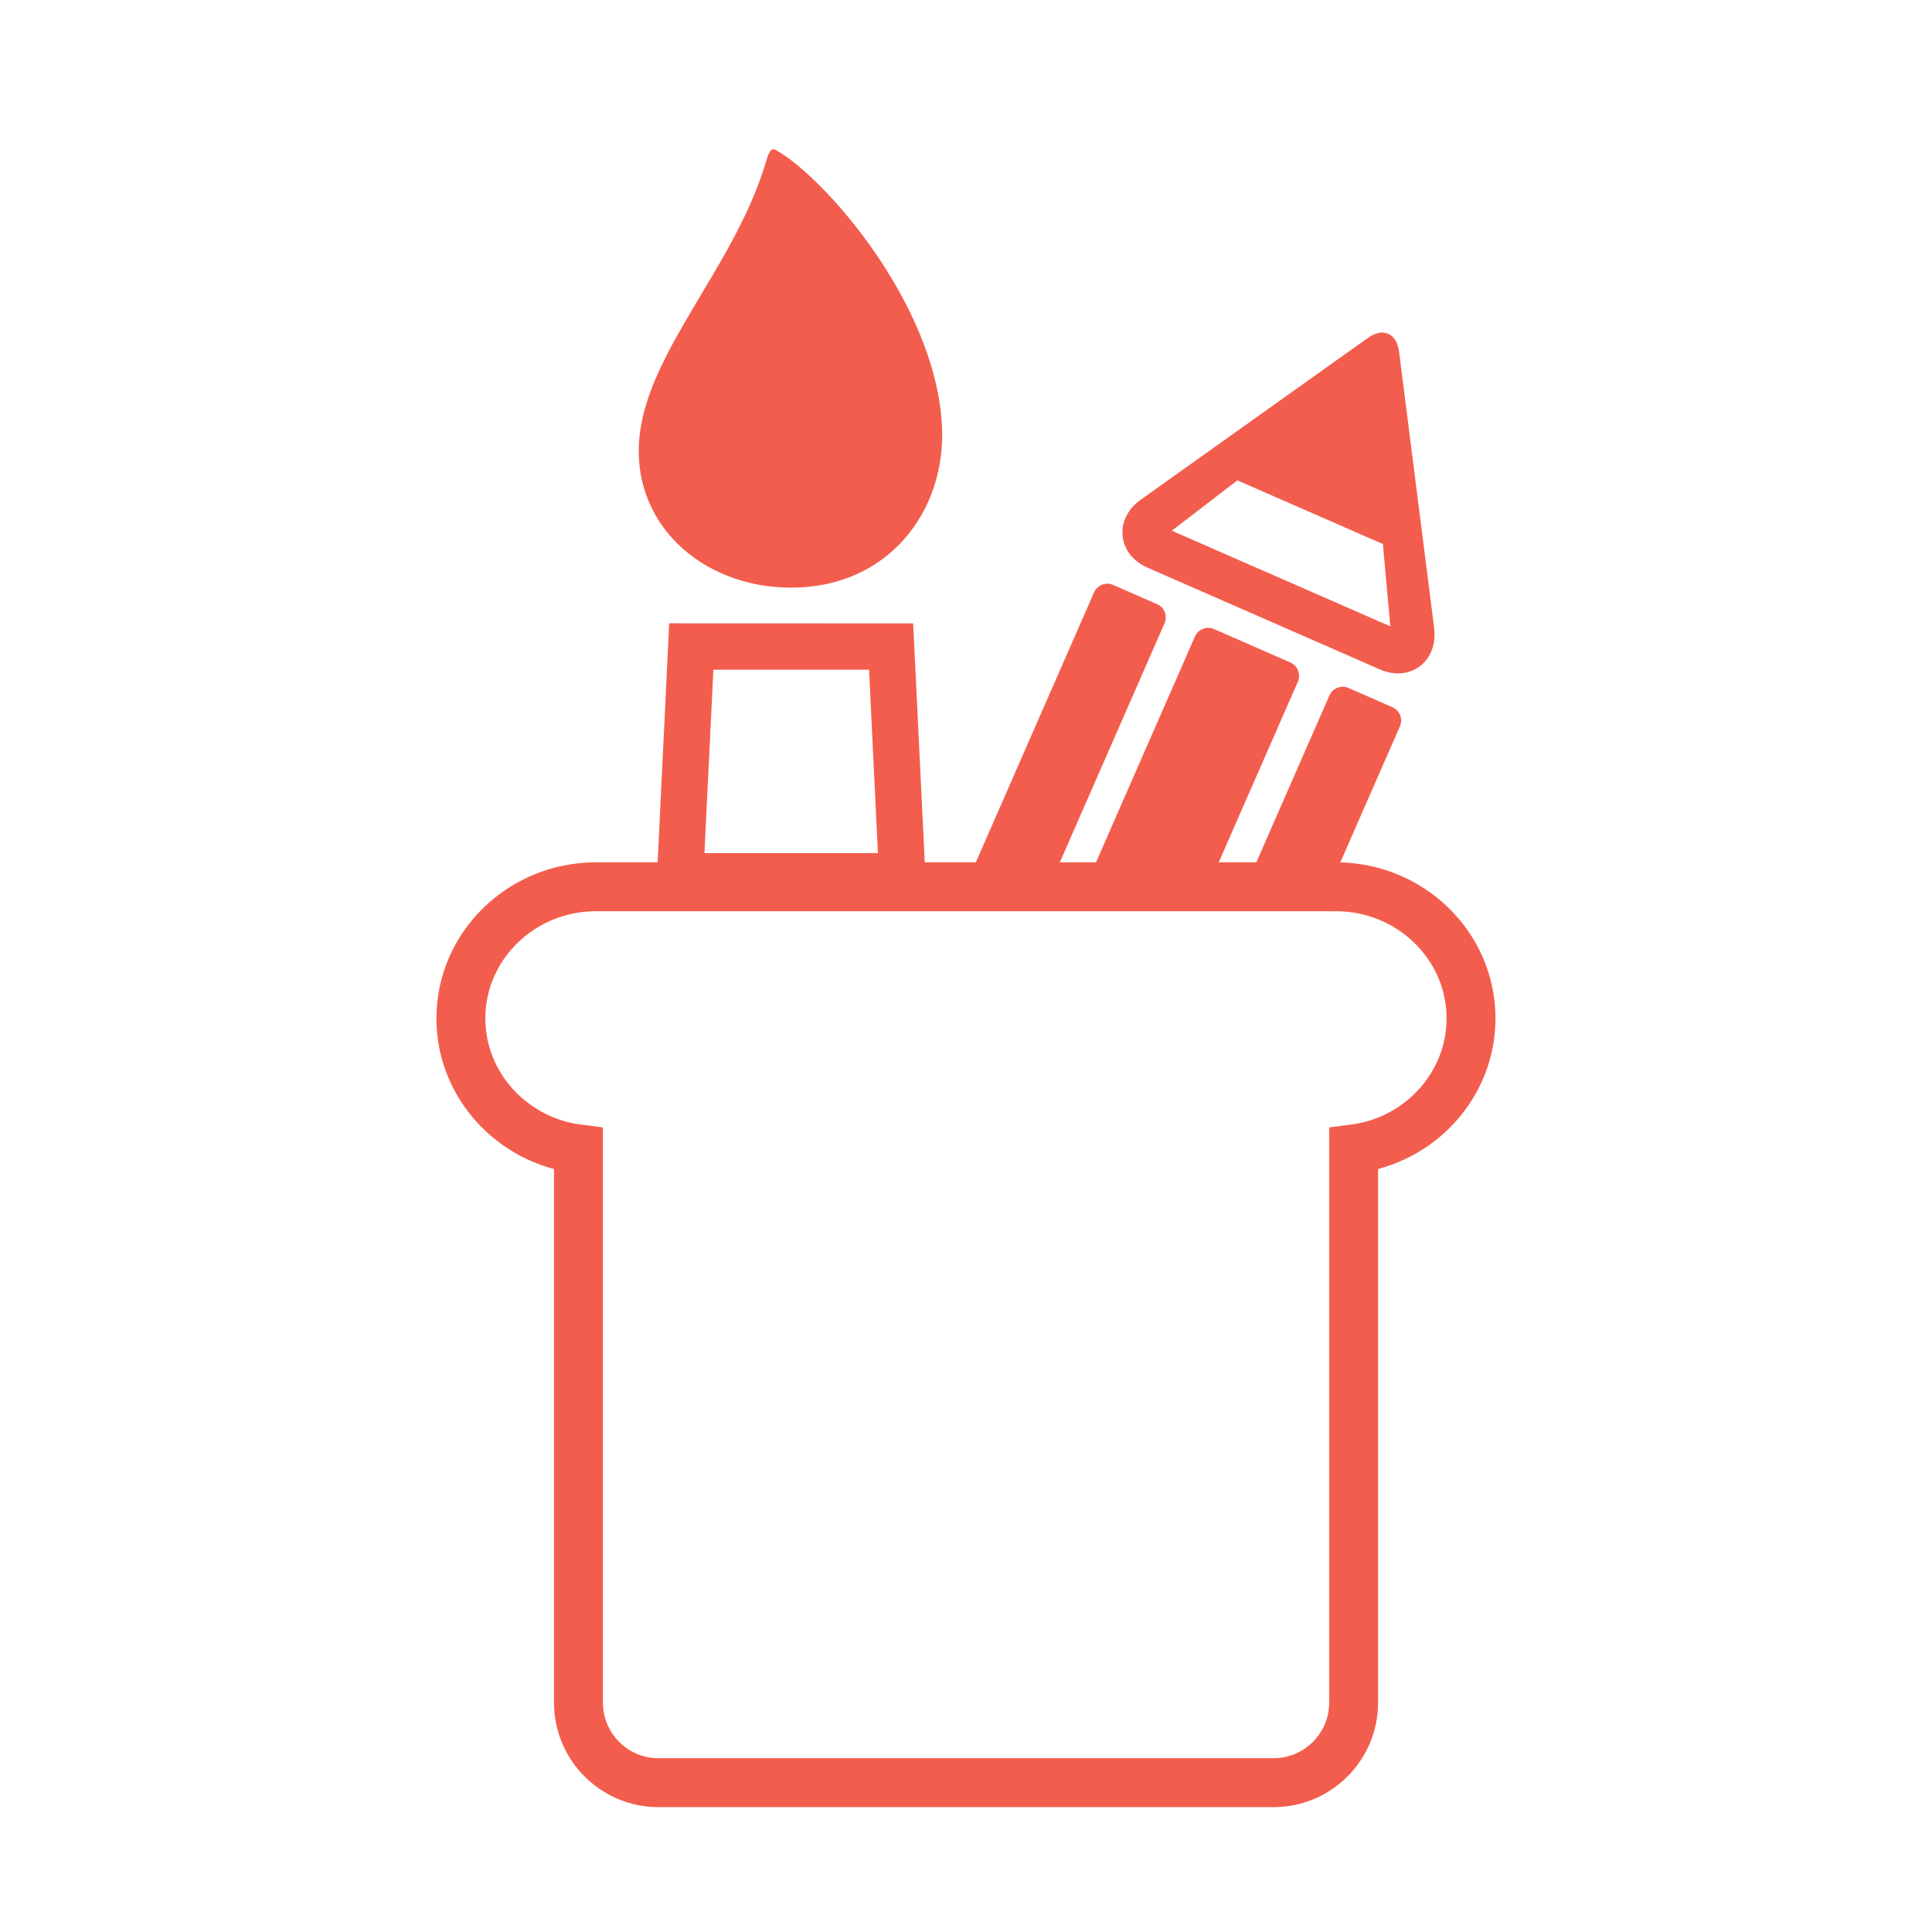 <?xml version="1.0" encoding="UTF-8"?>
<!DOCTYPE svg PUBLIC "-//W3C//DTD SVG 1.1//EN" "http://www.w3.org/Graphics/SVG/1.1/DTD/svg11.dtd">
<!-- Creator: CorelDRAW 2020 (64-Bit) -->
<svg xmlns="http://www.w3.org/2000/svg" xml:space="preserve" width="658px" height="658px" version="1.1" style="shape-rendering:geometricPrecision; text-rendering:geometricPrecision; image-rendering:optimizeQuality; fill-rule:evenodd; clip-rule:evenodd"
viewBox="0 0 229.09 229.09"
 xmlns:xlink="http://www.w3.org/1999/xlink"
 xmlns:xodm="http://www.corel.com/coreldraw/odm/2003">
 <defs>
  <style type="text/css">
   <![CDATA[
    .str0 {stroke:#F35D4D;stroke-width:5.8;stroke-miterlimit:22.926}
    .fil1 {fill:none}
    .fil2 {fill:#F35D4D}
    .fil0 {fill:#2B1612;fill-opacity:0}
   ]]>
  </style>
 </defs>
 <g id="Layer_x0020_1">
  <polygon class="fil0" points="0,0 229.09,0 229.09,229.09 0,229.09 "/>
  <g id="_1999857754928">
   <path class="fil1 str0" d="M151.03 211.38l-72.97 0c-5.22,0 -9.47,-4.26 -9.47,-9.49l0 -65.65c-7.85,-0.99 -13.94,-7.56 -13.94,-15.49 0,-8.6 7.19,-15.6 16.02,-15.6l87.74 0c8.84,0 16.02,7 16.02,15.6 0,7.92 -6.07,14.49 -13.92,15.49l0 65.65c0,5.23 -4.25,9.49 -9.48,9.49z"/>
   <path class="fil2" d="M138.95 62.93l7.77 -5.97 17.26 7.55 0.88 9.76 -25.91 -11.34zm31.13 11.72l-4.17 -32.84c-0.24,-2.33 -1.95,-3.06 -3.81,-1.67l-26.97 19.21c-1.48,1.12 -2.21,2.7 -2,4.3 0.18,1.59 1.27,2.94 2.98,3.68l27.43 12.01c0.75,0.34 1.49,0.51 2.22,0.51 1.24,0 2.37,-0.49 3.17,-1.37 0.89,-0.96 1.28,-2.33 1.15,-3.83z"/>
   <path class="fil2" d="M143.08 105.52l10.82 -24.69c0.37,-0.87 -0.02,-1.89 -0.89,-2.27l-9.05 -3.97c-0.87,-0.38 -1.89,0.02 -2.27,0.89l-13.16 30.04 14.55 0z"/>
   <path class="fil2" d="M157.5 105.52l8.5 -19.4c0.37,-0.86 -0.02,-1.88 -0.89,-2.26l-5.2 -2.28c-0.87,-0.38 -1.89,0.02 -2.27,0.88l-10.1 23.06 9.96 0z"/>
   <path class="fil2" d="M124.24 105.52l13.85 -31.62c0.38,-0.87 -0.02,-1.89 -0.89,-2.26l-5.2 -2.28c-0.86,-0.38 -1.89,0.02 -2.27,0.88l-15.45 35.28 9.96 0z"/>
   <path class="fil2" d="M83.53 101.16l20.57 0 -1.05 -21.75 -18.46 0 -1.06 21.75zm26.34 5.5l-32.1 0 1.58 -32.75 28.93 0.01 1.59 32.74z"/>
   <path class="fil2" d="M111.7 50.62c0.46,10 -6.37,19.06 -17.89,19.06 -10.71,0 -19.14,-7.76 -17.96,-18.11 1.14,-9.96 10.86,-19.65 14.7,-31.5 0.48,-1.48 0.67,-2.71 1.47,-2.27 5.6,3.11 19,18.15 19.68,32.82z"/>
  </g>
 </g>
</svg>
